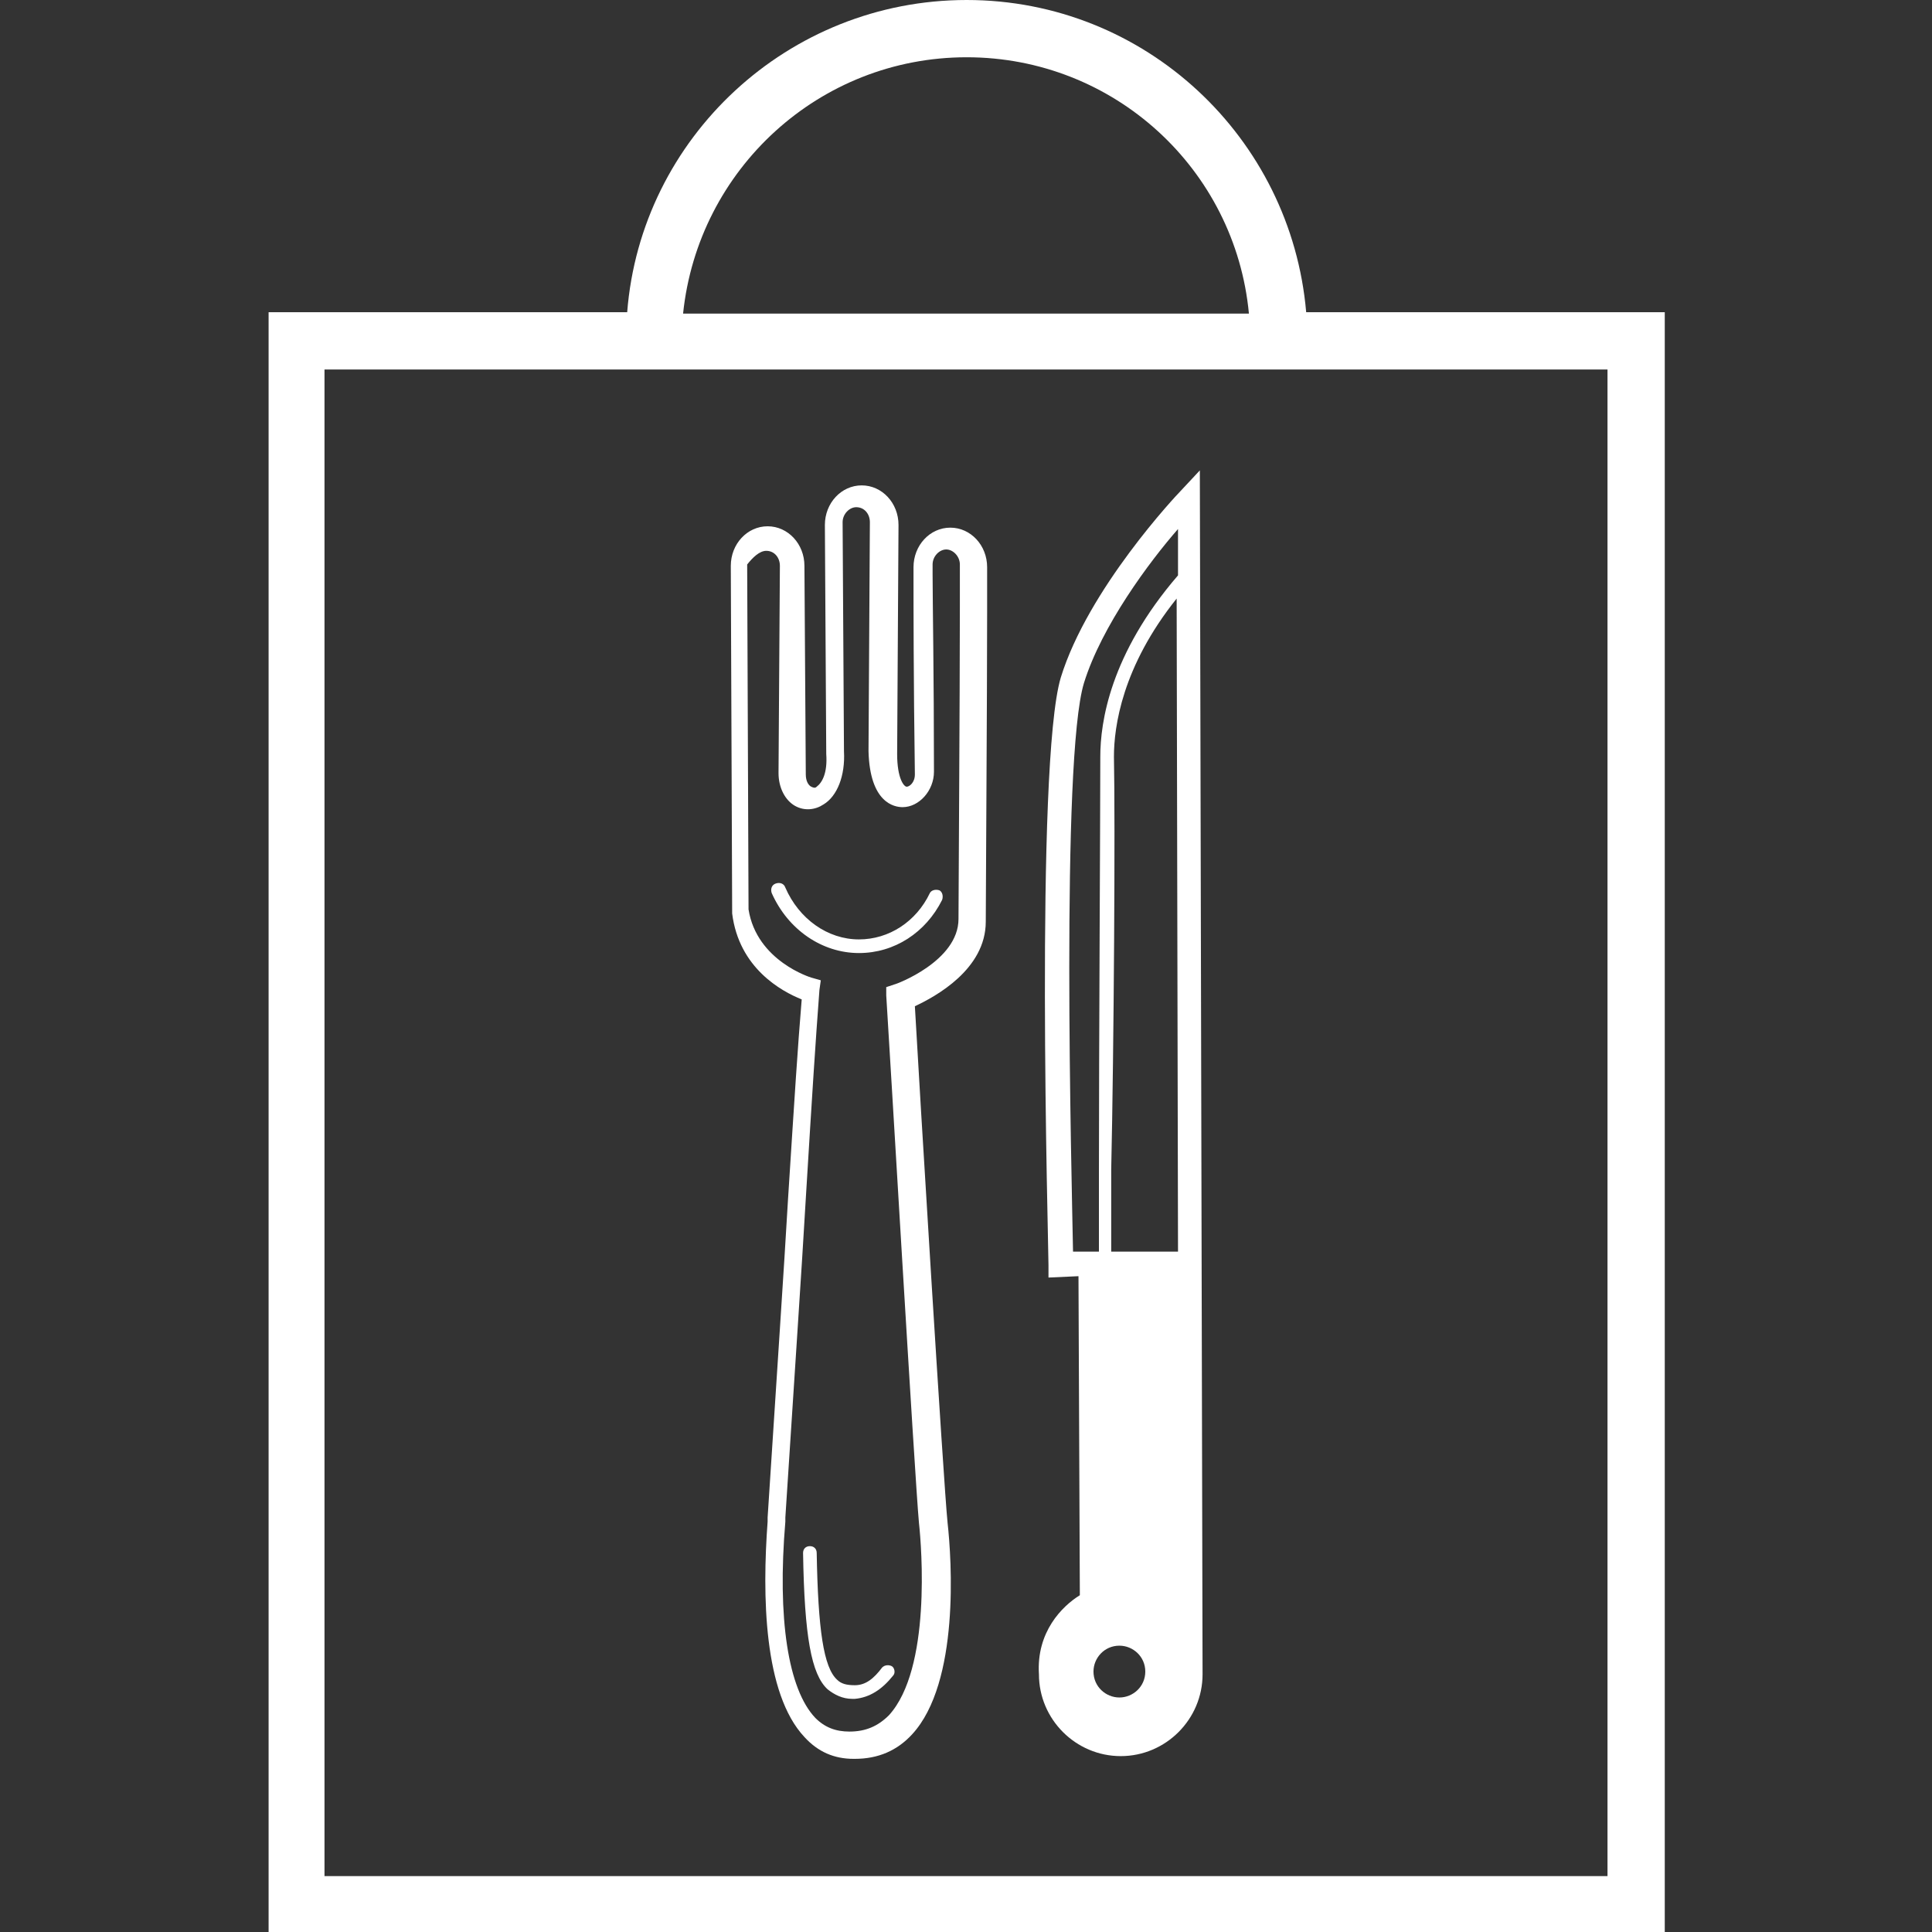 <?xml version="1.0" encoding="UTF-8"?> <svg xmlns="http://www.w3.org/2000/svg" xmlns:xlink="http://www.w3.org/1999/xlink" version="1.1" id="Layer_1" x="0px" y="0px" viewBox="0 0 141.7 141.7" style="enable-background:new 0 0 141.7 141.7;" xml:space="preserve"><rect x="0" y="0" width="141.7" height="141.7" fill="#333333" stroke="none"/> <style type="text/css"> .st0{fill:#FFFFFF;} </style> <g> <path class="st0" d="M95.8,22.9C94.7,10.1,84,0,70.9,0S47,10.1,46,22.9H19.7v118.8h102.4V22.9H95.8z M70.9,4.2 c10.8,0,19.7,8.2,20.7,18.8H50.1C51.2,12.4,60.1,4.2,70.9,4.2z M117.9,137.6H23.8V27.1h94.1V137.6z"></path> <path class="st0" d="M76.2,122.8c0,3.3,2.7,6,6,6c3.3,0,6-2.7,6-6l-0.2-88.3L86.6,36c-0.3,0.3-6.8,7.2-8.8,13.7 c-1.9,6.4-0.9,41.6-0.9,43.1l0,0.9l2.2-0.1l0.1,23.4C77.9,117.8,76,119.7,76.2,122.8z M81.7,55.5c0-2.2,0.6-6.6,4.6-11.6l0.1,47.9 h-4.9c0,0,0,0,0-0.1c0-0.4,0-2.7,0-5.9C81.7,76.9,81.8,60.2,81.7,55.5z M82.1,124.5c-1,0-1.9-0.8-1.9-1.9c0-1,0.8-1.9,1.9-1.9 c1,0,1.9,0.8,1.9,1.9C84,123.7,83.1,124.5,82.1,124.5z M78.7,91.8c-0.1-5.6-0.9-36.1,0.8-41.7c1.3-4.2,4.8-8.9,6.9-11.3l0,3.4 C81.4,48,80.7,53,80.7,55.5c0,4.6-0.1,21.4-0.1,30.4c0,3.2,0,5.4,0,5.9c0,0,0,0,0,0L78.7,91.8z"></path> <path class="st0" d="M63,69.9c2.6,0,4.9-1.5,6.1-3.9c0.1-0.3,0-0.6-0.2-0.7c-0.3-0.1-0.6,0-0.7,0.2c-1,2.1-3,3.4-5.2,3.4 c-2.3,0-4.4-1.5-5.4-3.8c-0.1-0.3-0.4-0.4-0.7-0.3c-0.3,0.1-0.4,0.4-0.3,0.7C57.8,68.2,60.3,69.9,63,69.9z"></path> <path class="st0" d="M58.8,73.3c-0.3,3.6-0.5,6.8-1,14.6c-0.3,5.2-0.8,12.5-1.5,23.4l0,0.3c-0.4,5.4-0.3,12.6,2.7,15.8 c1,1.1,2.2,1.6,3.6,1.6c0,0,0.1,0,0.1,0c1.7,0,3.1-0.6,4.2-1.8c3.5-3.8,2.9-12.8,2.6-15.5c-0.3-2.9-2.1-32.5-2.4-37.9 c1.5-0.7,5.2-2.7,5.2-6.2v0c0-1.9,0.1-16.3,0.1-22.8l0-3.2c0-1.6-1.2-2.9-2.7-2.9s-2.7,1.3-2.7,2.9l0,0.7c0,1.9,0,7.5,0.1,14.5 c0,0.6-0.4,0.9-0.6,0.9c-0.2,0-0.7-0.6-0.7-2.4l0.1-16.8c0-1.6-1.2-2.9-2.7-2.9c-1.5,0-2.7,1.3-2.7,2.9l0.1,16.8 c0.1,1.4-0.3,2.1-0.7,2.4c-0.1,0.1-0.2,0.1-0.4,0c-0.2-0.1-0.4-0.4-0.4-0.9L59,41.5c0-1.6-1.2-2.9-2.7-2.9c-1.5,0-2.7,1.3-2.7,2.9 c0,0.2,0.1,25.2,0.1,25.5C54.2,71,57.3,72.7,58.8,73.3z M56.2,40.4c0.6,0,1,0.5,1,1.1l-0.1,15.2c0,1.1,0.5,2,1.2,2.4 c0.7,0.4,1.5,0.3,2.1-0.1c1-0.6,1.6-2.1,1.5-3.9l-0.1-16.8c0-0.6,0.5-1.1,1-1.1c0.6,0,1,0.5,1,1.1l-0.1,16.8 c0.1,3.8,1.9,4.1,2.5,4.1c1.2,0,2.3-1.2,2.3-2.6c0-7-0.1-12.6-0.1-14.5l0-0.7c0-0.6,0.5-1.1,1-1.1s1,0.5,1,1.1l0,3.2 c0,6.6-0.1,21-0.1,22.8c0,3.1-4.6,4.8-4.7,4.8l-0.6,0.2l0,0.6c0.2,3,2.1,35.5,2.4,38.7c0.2,1.8,0.9,10.7-2.2,14.1 c-0.8,0.8-1.7,1.2-2.9,1.2c-1,0-1.8-0.3-2.5-1c-2-2.1-2.8-7.3-2.2-14.4l0-0.3c0.7-10.9,1.2-18.2,1.5-23.4c0.5-8.2,0.7-11.3,1-15.3 l0.1-0.7l-0.7-0.2c0,0-4-1.2-4.6-5c0-0.7-0.1-25.1-0.1-25.3C55.2,40.9,55.7,40.4,56.2,40.4z"></path> <path class="st0" d="M64.7,122.3c-0.6,0.8-1.2,1.3-2,1.3c-0.6,0-1-0.1-1.3-0.4c-1-0.9-1.4-3.7-1.5-9.3c0-0.3-0.2-0.5-0.5-0.5 c-0.3,0-0.5,0.2-0.5,0.5c0.1,6.1,0.6,8.9,1.8,10c0.5,0.4,1.1,0.7,1.8,0.7c0.1,0,0.2,0,0.2,0c1.1-0.1,2-0.7,2.8-1.7 c0.2-0.2,0.1-0.6-0.1-0.7C65.2,122.1,64.9,122.1,64.7,122.3z"></path> </g> </svg> 